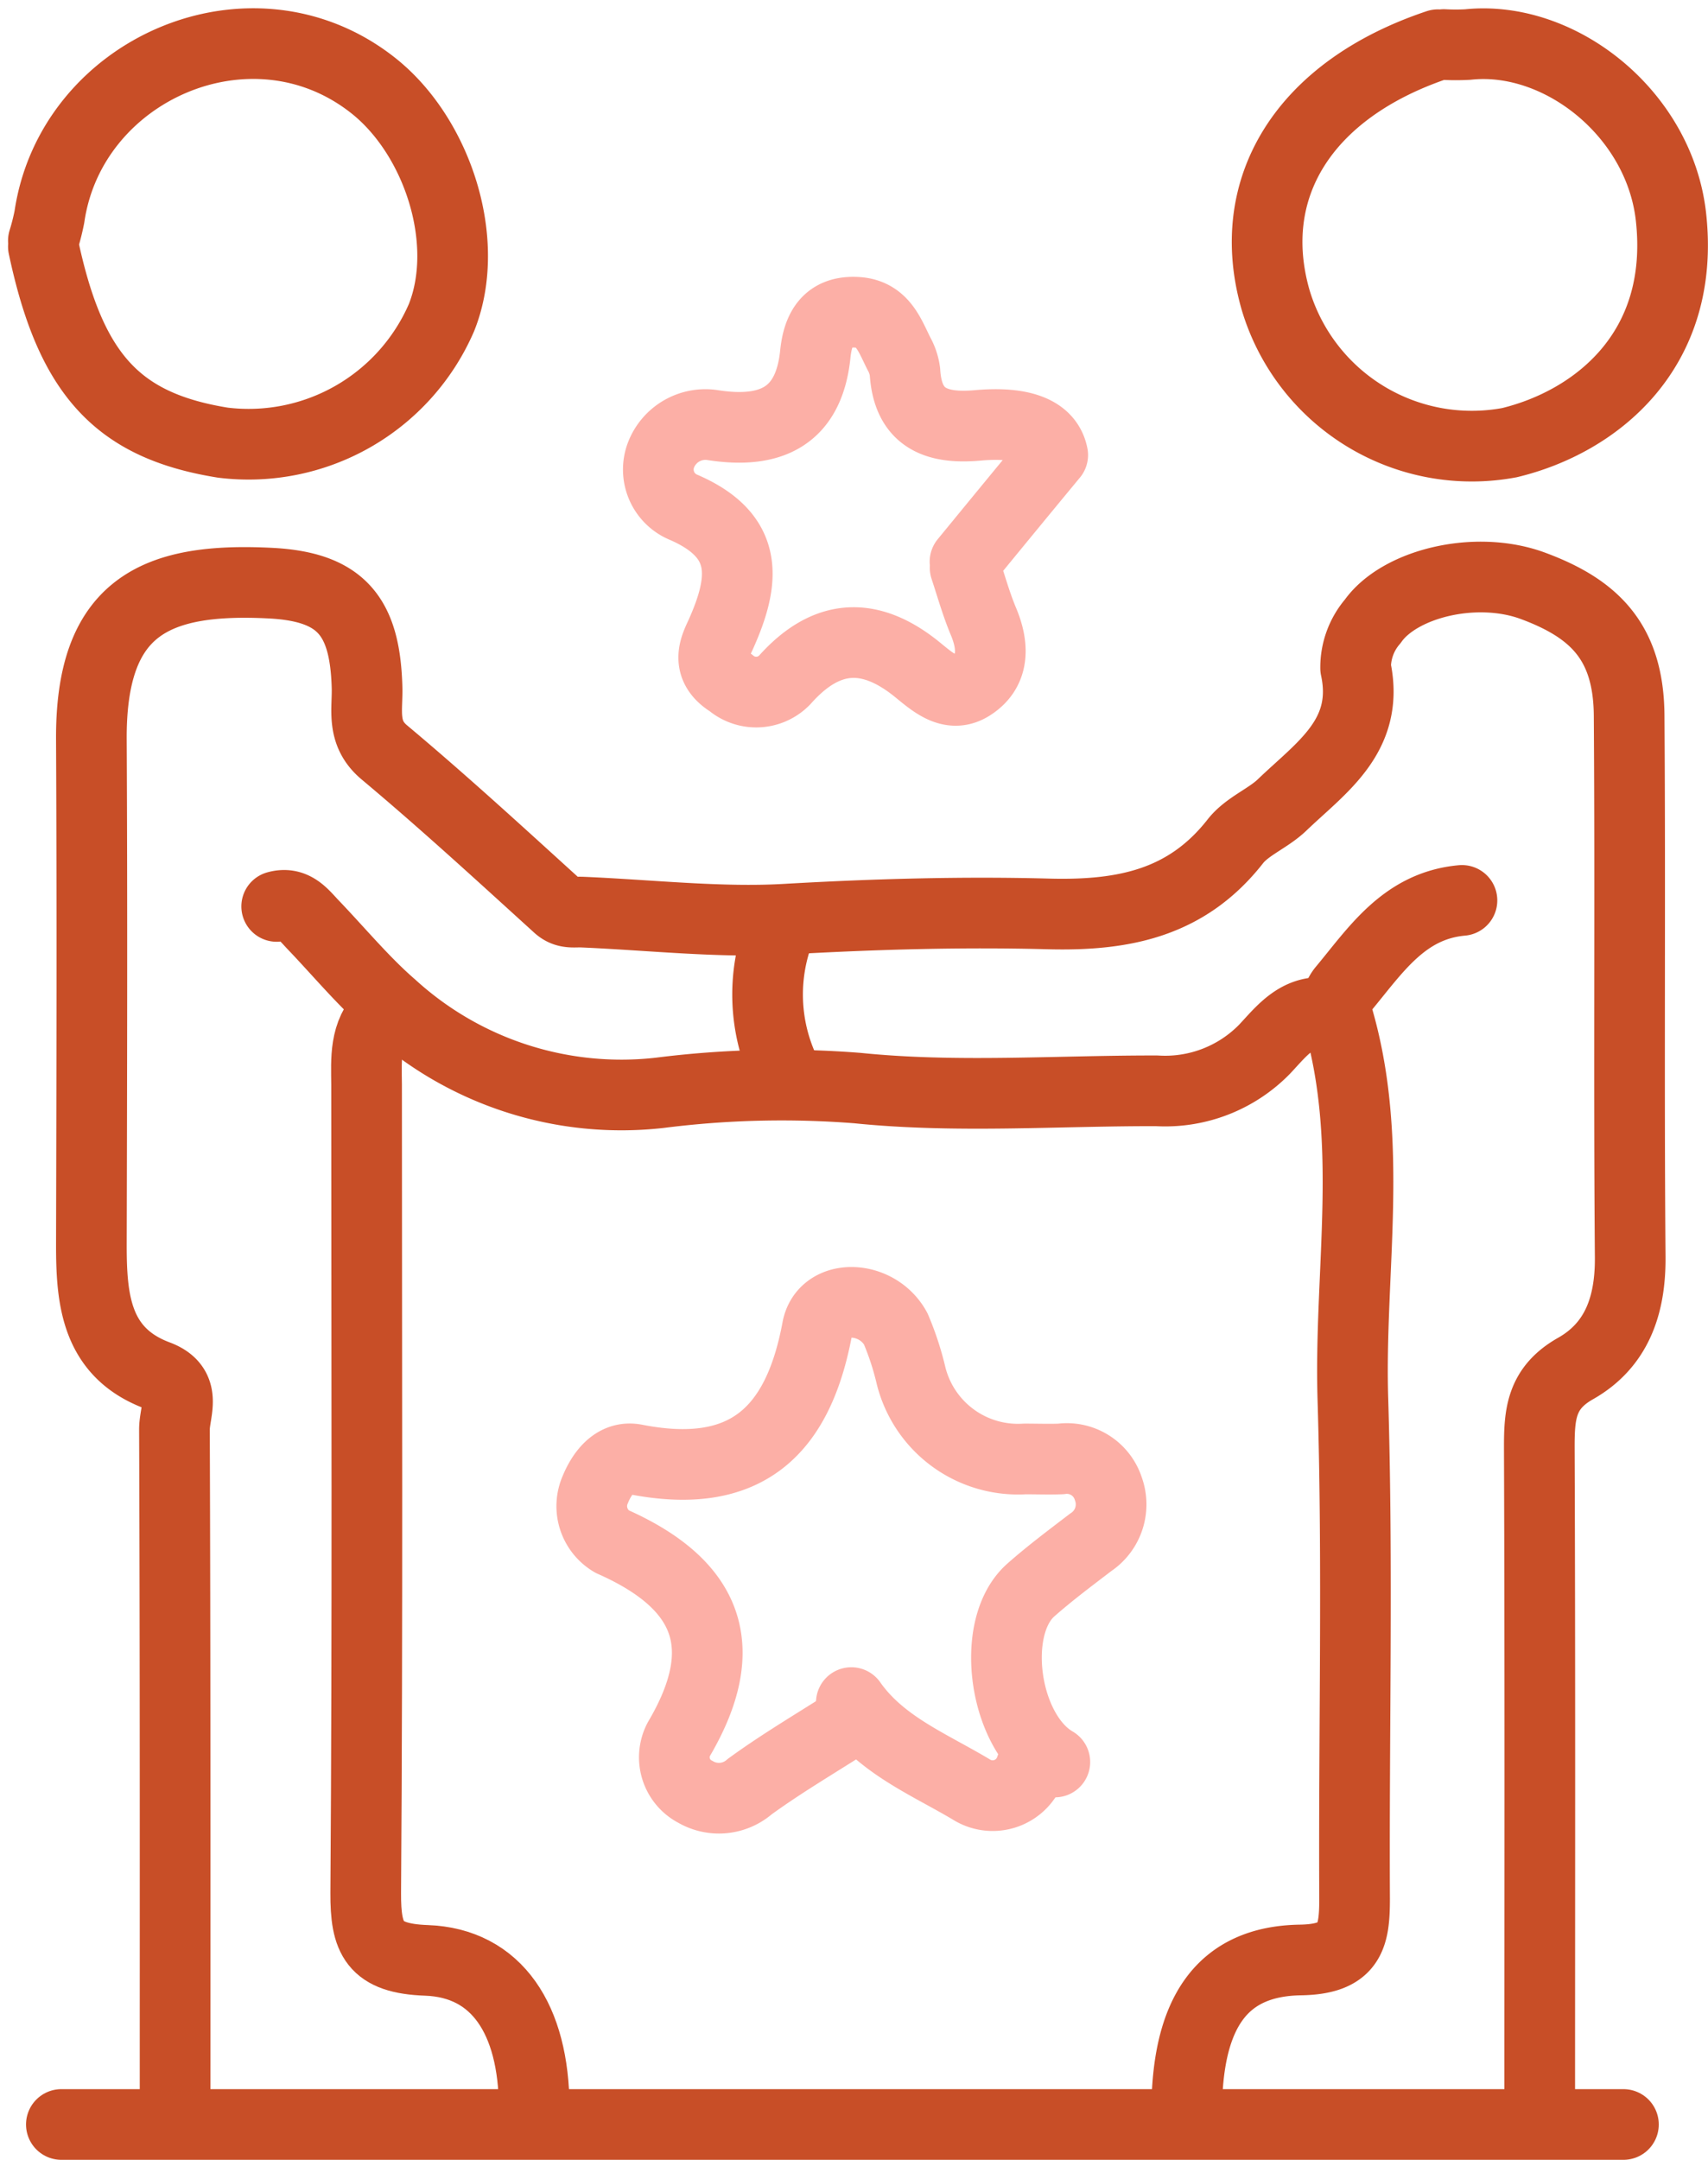 <svg xmlns="http://www.w3.org/2000/svg" width="72.513" height="91.678" viewBox="0 0 72.513 91.678">
  <g id="home-values-embrace" transform="translate(-0.002 -0.486)">
    <path id="Path_1030" data-name="Path 1030" d="M56.478,43.5c-1.337-.24-2.037.722-2.791,1.524a5.9,5.9,0,0,1-4.577,1.764c-4.236-.009-8.507.312-12.7-.116a41.108,41.108,0,0,0-8.391.2,14.469,14.469,0,0,1-11.388-3.688c-1.185-1.025-2.244-2.307-3.356-3.466-.413-.437-.79-.962-1.526-.757" fill="none" stroke="#c84e27" stroke-linecap="round" stroke-linejoin="round" stroke-width="3"/>
    <path id="Path_1031" data-name="Path 1031" d="M33.1,39.962a7.612,7.612,0,0,0,.251,6.058" fill="none" stroke="#c84e27" stroke-linecap="round" stroke-linejoin="round" stroke-width="3"/>
    <path id="Path_1032" data-name="Path 1032" d="M65.371,89.906c0-9.337.018-18.665-.018-28,0-1.4.081-2.5,1.526-3.323,1.777-1,2.351-2.708,2.333-4.749-.063-7.653.009-15.306-.045-22.959-.018-3.118-1.454-4.544-4.065-5.515-2.432-.909-5.689-.107-6.82,1.5a3,3,0,0,0-.727,1.987c.619,2.869-1.463,4.214-3.114,5.8-.6.579-1.49.909-1.992,1.55-2.046,2.61-4.7,3.163-7.906,3.083-3.715-.1-7.457.009-11.191.223-2.773.16-5.743-.178-8.624-.3-.35-.018-.682.08-1.032-.232-2.432-2.209-4.855-4.437-7.377-6.548-1-.837-.7-1.826-.736-2.8-.09-2.976-1.095-4.223-4.074-4.383-4.963-.258-7.664,1.024-7.628,6.655.036,7.145.018,14.29,0,21.444,0,2.325.2,4.562,2.8,5.533,1.31.49.727,1.515.727,2.29.036,9.586.027,19.172.027,28.758" fill="none" stroke="#c84e27" stroke-linecap="round" stroke-linejoin="round" stroke-width="3"/>
    <path id="Path_1033" data-name="Path 1033" d="M61.046,2.384c-5.681,1.9-8.265,6.076-6.883,10.851a8.693,8.693,0,0,0,9.925,6.04C67.713,18.4,71.572,15.4,70.944,9.7c-.485-4.392-4.72-7.742-8.633-7.323a9.623,9.623,0,0,1-1.014,0" fill="none" stroke="#c84e27" stroke-linecap="round" stroke-linejoin="round" stroke-width="3"/>
    <path id="Path_1034" data-name="Path 1034" d="M40.971,24.327c1.14-1.39,2.279-2.78,3.724-4.526-.233-1.176-1.651-1.4-3.213-1.256-1.75.151-2.944-.312-3.06-2.281a2.155,2.155,0,0,0-.251-.757c-.395-.775-.673-1.693-1.777-1.764-1.256-.08-1.669.713-1.777,1.764-.269,2.664-1.893,3.4-4.325,3.029a2.021,2.021,0,0,0-2.235,1.283,1.734,1.734,0,0,0,.987,2.209c2.773,1.212,2.594,3.065,1.57,5.363-.224.5-.736,1.372.4,2.067a1.679,1.679,0,0,0,2.3-.107c1.786-2.013,3.634-2.058,5.618-.454.7.57,1.427,1.229,2.279.7,1.014-.633.987-1.684.538-2.744-.305-.731-.521-1.506-.772-2.263" fill="none" stroke="#fcafa6" stroke-linecap="round" stroke-linejoin="round" stroke-width="3"/>
    <path id="Path_1035" data-name="Path 1035" d="M36.145,72.756c1.274,1.817,3.329,2.628,5.124,3.706a1.7,1.7,0,0,0,2.495-.935" fill="none" stroke="#fcafa6" stroke-linecap="round" stroke-linejoin="round" stroke-width="3"/>
    <path id="Path_1036" data-name="Path 1036" d="M44.785,75.278c-2.172-1.256-2.8-5.737-1.014-7.305.808-.713,1.678-1.363,2.54-2.022a1.929,1.929,0,0,0,.745-2.272,1.848,1.848,0,0,0-2.019-1.265c-.512.018-1.014,0-1.526,0a4.678,4.678,0,0,1-4.828-3.528,12.187,12.187,0,0,0-.655-2c-.8-1.461-3.042-1.523-3.329,0-.826,4.446-3.1,6.45-7.709,5.55-.942-.187-1.472.686-1.714,1.274a1.74,1.74,0,0,0,.709,2.209c4.065,1.8,5.169,4.437,2.836,8.392a1.647,1.647,0,0,0,.709,2.236,1.984,1.984,0,0,0,2.3-.223c1.382-1.007,2.863-1.871,4.308-2.8" fill="none" stroke="#fcafa6" stroke-linecap="round" stroke-linejoin="round" stroke-width="3"/>
    <path id="Path_1037" data-name="Path 1037" d="M16.328,43.5c-.861.855-.772,1.942-.763,3.029,0,11.439.045,22.869-.036,34.309-.009,1.942.35,2.78,2.575,2.86,3,.107,4.559,2.512,4.577,6.228" fill="none" stroke="#c84e27" stroke-linecap="round" stroke-linejoin="round" stroke-width="3"/>
    <path id="Path_1038" data-name="Path 1038" d="M2.607,90.664H68.925" fill="none" stroke="#c84e27" stroke-linecap="round" stroke-linejoin="round" stroke-width="3"/>
    <path id="Path_1039" data-name="Path 1039" d="M62.069,38.706c-2.477.223-3.679,2.138-5.07,3.8a1.289,1.289,0,0,0-.251.989c1.642,5.408.521,10.94.691,16.4.215,7.056.036,14.121.072,21.186,0,1.621-.188,2.566-2.3,2.6-3.356.053-4.828,2.263-4.828,6.486" fill="none" stroke="#c84e27" stroke-linecap="round" stroke-linejoin="round" stroke-width="3"/>
    <path id="Path_1040" data-name="Path 1040" d="M1.844,10.954c1.149,5.426,3.141,7.6,7.619,8.321a8.925,8.925,0,0,0,9.279-5.3c1.292-3.216-.161-7.7-2.9-9.862C10.7.05,3.019,3.4,2.1,9.689A9.7,9.7,0,0,1,1.844,10.7" fill="none" stroke="#c84e27" stroke-linecap="round" stroke-linejoin="round" stroke-width="3"/>
  </g>
</svg>
